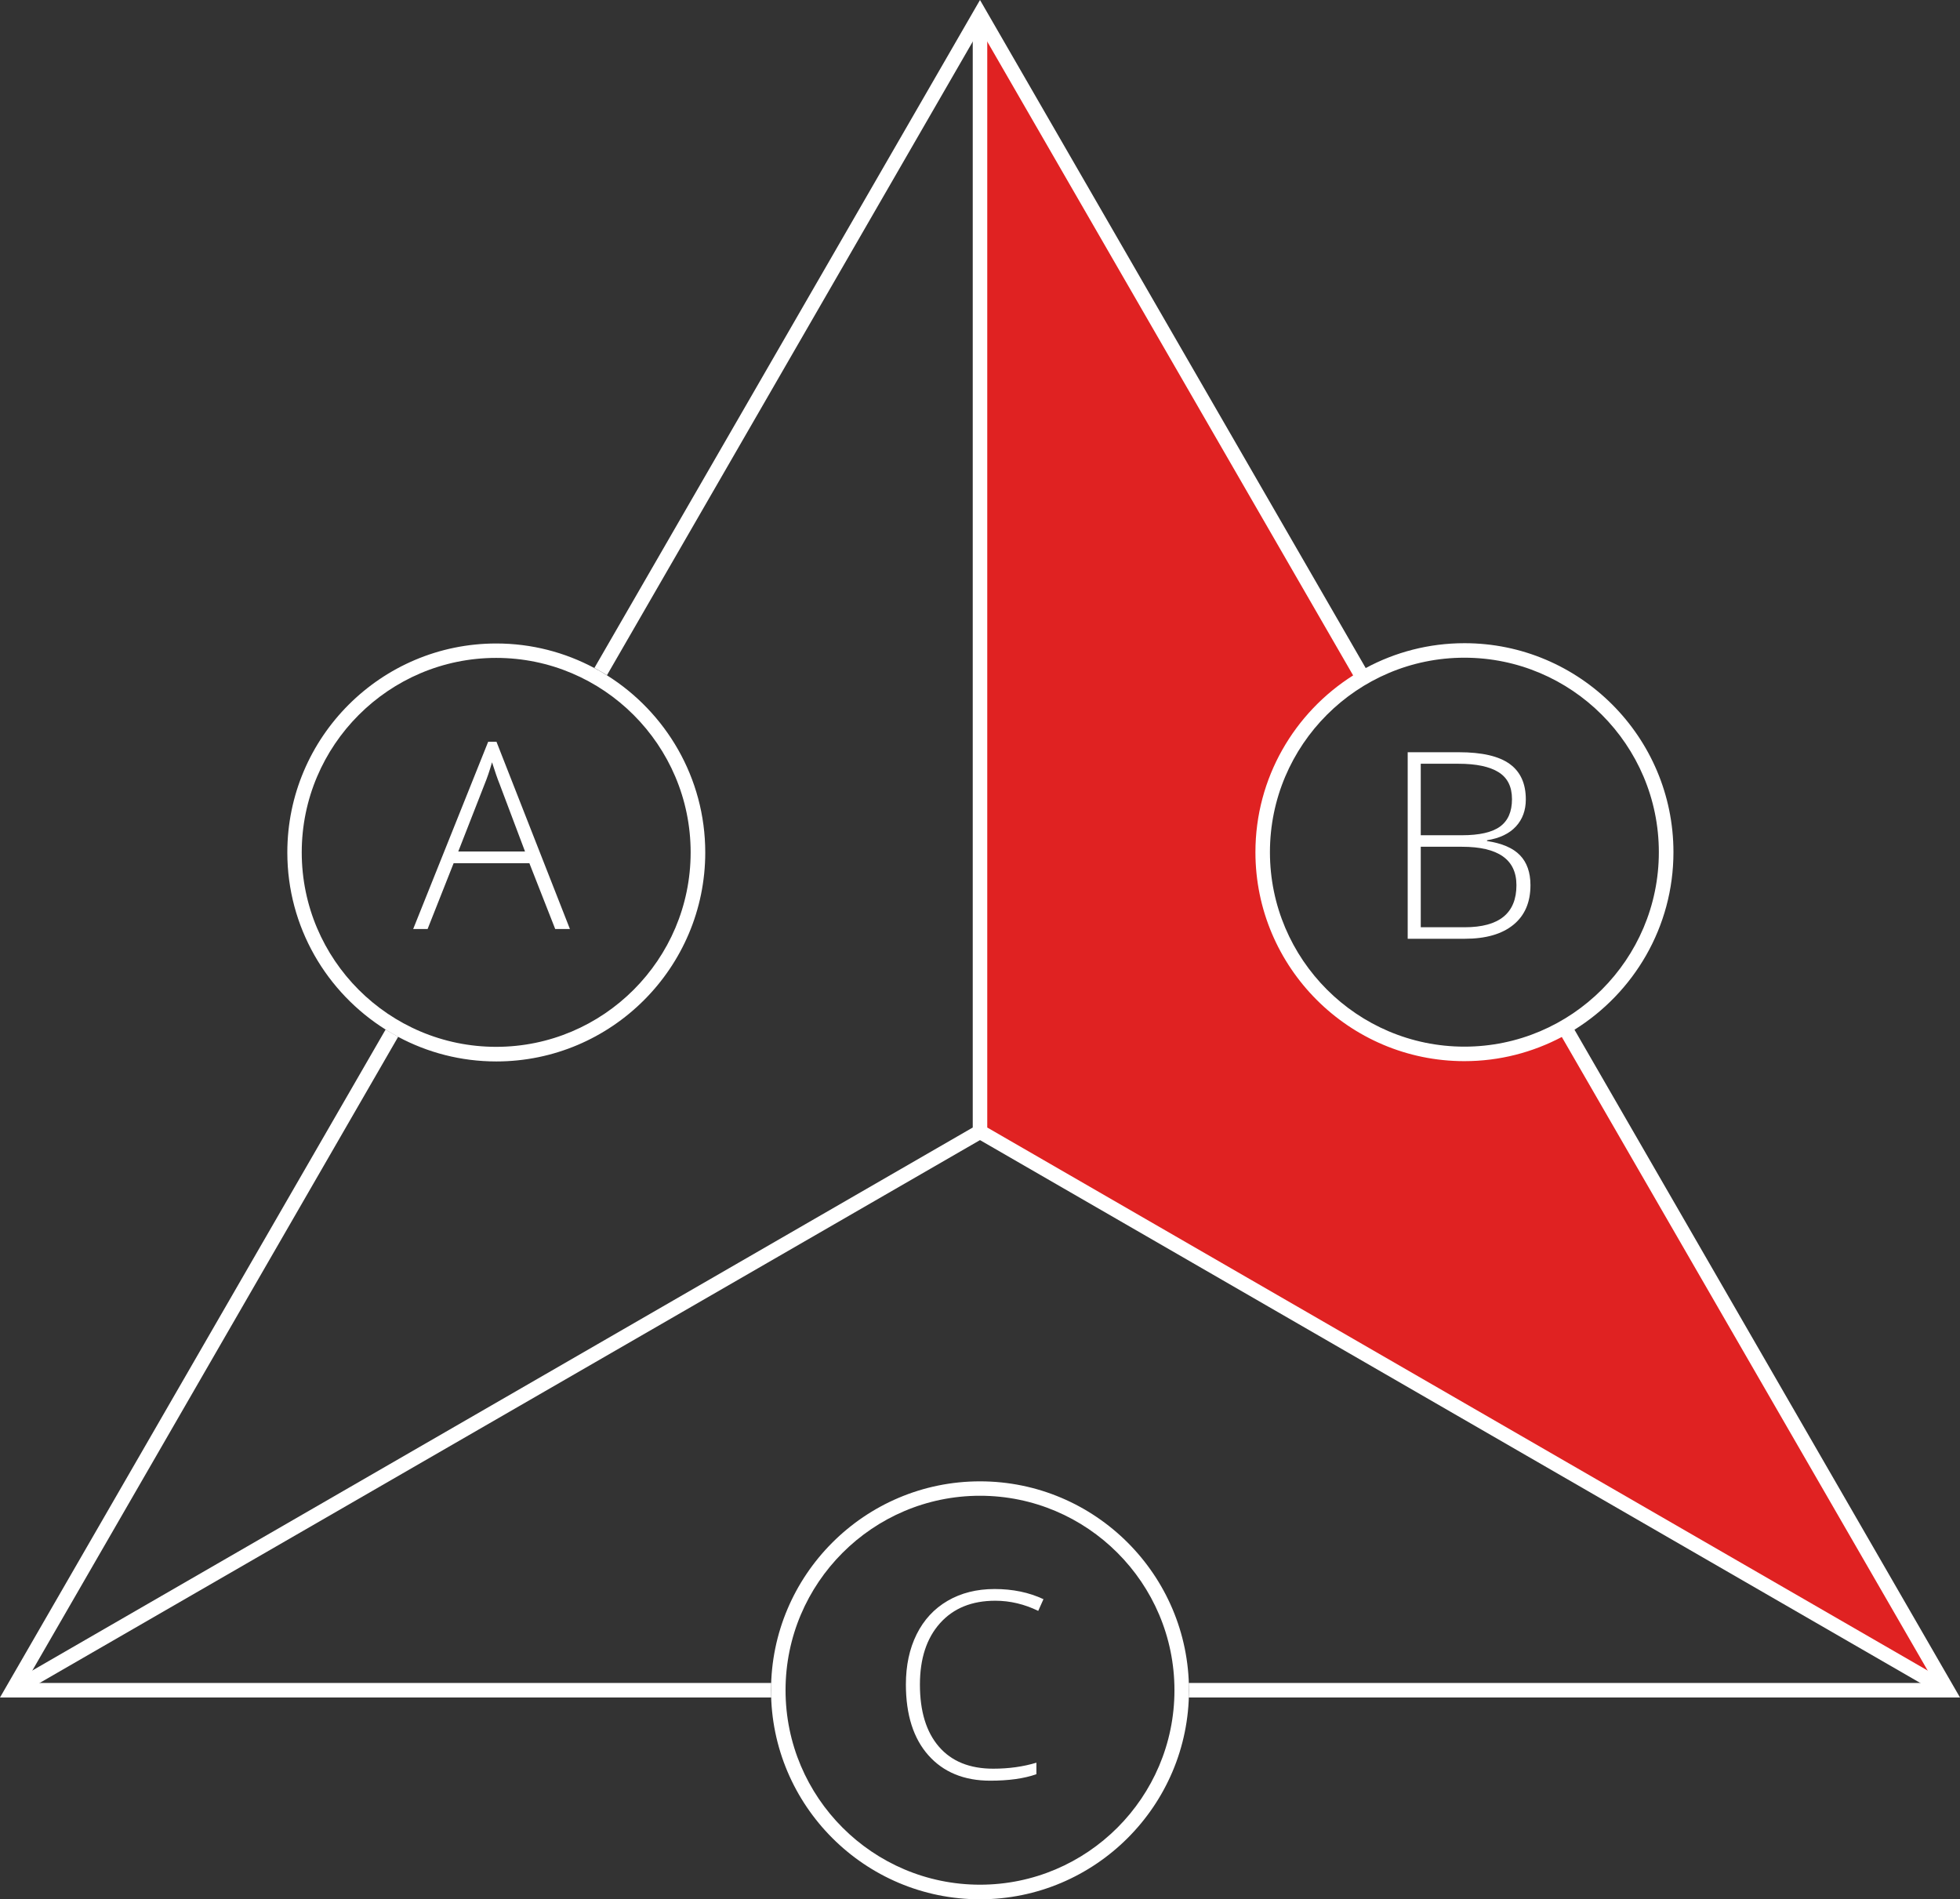 <?xml version="1.0" encoding="utf-8"?>
<!-- Generator: Adobe Illustrator 23.0.3, SVG Export Plug-In . SVG Version: 6.00 Build 0)  -->
<svg version="1.1" id="Ebene_1" xmlns="http://www.w3.org/2000/svg" xmlns:xlink="http://www.w3.org/1999/xlink" x="0px" y="0px"
	 viewBox="0 0 202.6 196.31" style="enable-background:new 0 0 202.6 196.31;" xml:space="preserve">
<rect x="0" y="0" width="202.6" height="196.31" fill="#333333" stroke="none"/>
<style type="text/css">
	.st0{fill:#E02222;}
	.st1{fill:#FFFFFF;}
</style>
<g>
	<path class="st0" d="M101.74,2.81l38.9,68.04c-5.72,3.63-9.53,10-9.53,17.26c0,11.31,9.2,20.47,20.54,20.47
		c3.42,0,6.64-0.85,9.48-2.32l39.19,67.71l-99.03-57.02L101.74,2.81z"/>
	<polygon class="st1" points="200.92,175.35 101.3,117.84 1.67,175.35 0.92,174.06 100.55,116.54 100.55,1.5 102.05,1.5 
		102.05,116.54 201.67,174.06 	"/>
	<path class="st1" d="M54.72,89.22h-7.83l-2.69,6.8h-1.49l7.75-19.35h0.86l7.59,19.35h-1.52L54.72,89.22z M47.37,88.01h6.9
		l-2.62-6.95c-0.22-0.54-0.48-1.3-0.79-2.27c-0.24,0.84-0.5,1.61-0.78,2.29L47.37,88.01z"/>
	<path class="st1" d="M145.51,77.75h5.29c2.38,0,4.13,0.4,5.25,1.21s1.67,2.03,1.67,3.67c0,1.12-0.34,2.05-1.02,2.79
		c-0.68,0.74-1.68,1.22-2.99,1.43v0.08c1.54,0.23,2.67,0.71,3.4,1.46c0.72,0.74,1.09,1.78,1.09,3.1c0,1.78-0.59,3.14-1.77,4.1
		s-2.85,1.44-5.01,1.44h-5.91V77.75z M146.86,86.33h4.25c1.81,0,3.13-0.3,3.95-0.9c0.82-0.6,1.23-1.54,1.23-2.83
		s-0.46-2.21-1.39-2.79c-0.93-0.58-2.31-0.87-4.15-0.87h-3.89V86.33z M146.86,87.52v8.32h4.54c3.57,0,5.35-1.45,5.35-4.35
		c0-2.65-1.88-3.97-5.64-3.97H146.86z"/>
	<path class="st1" d="M102.88,165.45c-2.42,0-4.32,0.77-5.71,2.32s-2.08,3.67-2.08,6.35c0,2.75,0.65,4.89,1.96,6.41
		s3.18,2.28,5.62,2.28c1.62,0,3.1-0.21,4.46-0.62v1.19c-1.27,0.45-2.87,0.67-4.77,0.67c-2.71,0-4.84-0.88-6.39-2.62
		s-2.33-4.19-2.33-7.33c0-1.96,0.37-3.69,1.11-5.18c0.74-1.49,1.81-2.65,3.2-3.46c1.39-0.81,3.01-1.22,4.86-1.22
		c1.88,0,3.56,0.35,5.05,1.05l-0.54,1.21C105.9,165.81,104.42,165.45,102.88,165.45z"/>
	<path class="st1" d="M79.72,173.95H2.6l38.56-66.79c-0.44-0.24-0.87-0.49-1.3-0.75L0,175.45h79.72c-0.01-0.25-0.02-0.5-0.02-0.75
		S79.71,174.2,79.72,173.95z"/>
	<path class="st1" d="M62.74,69.79L101.3,3l38.57,66.81c-6.06,3.83-10.1,10.59-10.1,18.27c0,11.91,9.69,21.6,21.6,21.6
		c3.64,0,7.06-0.91,10.07-2.5c0,0,0,0,0,0L200,173.95h-77.12c0.01,0.25,0.02,0.5,0.02,0.75s-0.01,0.5-0.02,0.75h79.72l-39.85-69.02
		h0c6.13-3.82,10.23-10.61,10.23-18.35c0-11.91-9.69-21.6-21.6-21.6c-3.69,0-7.17,0.93-10.21,2.57L101.3,0L61.44,69.04
		C61.88,69.27,62.31,69.52,62.74,69.79C62.74,69.79,62.74,69.79,62.74,69.79z M151.37,67.98c11.08,0,20.1,9.02,20.1,20.1
		s-9.02,20.1-20.1,20.1s-20.1-9.02-20.1-20.1S140.29,67.98,151.37,67.98z"/>
	<path class="st1" d="M41.16,107.17L41.16,107.17c3.03,1.62,6.48,2.54,10.14,2.54c11.91,0,21.6-9.69,21.6-21.6
		c0-7.71-4.07-14.49-10.16-18.31c-0.42-0.27-0.85-0.52-1.3-0.75l0,0c-3.03-1.62-6.48-2.54-10.14-2.54c-11.91,0-21.6,9.69-21.6,21.6
		c0,7.71,4.07,14.49,10.17,18.31l0,0C40.28,106.68,40.71,106.93,41.16,107.17z M31.19,88.1c0-11.08,9.02-20.1,20.1-20.1
		s20.1,9.02,20.1,20.1s-9.02,20.1-20.1,20.1S31.19,99.19,31.19,88.1z"/>
	<path class="st1" d="M101.3,196.31c-11.91,0-21.6-9.69-21.6-21.6s9.69-21.6,21.6-21.6s21.6,9.69,21.6,21.6
		S113.21,196.31,101.3,196.31z M101.3,154.6c-11.08,0-20.1,9.02-20.1,20.1s9.02,20.1,20.1,20.1s20.1-9.02,20.1-20.1
		S112.38,154.6,101.3,154.6z"/>
</g>
</svg>
